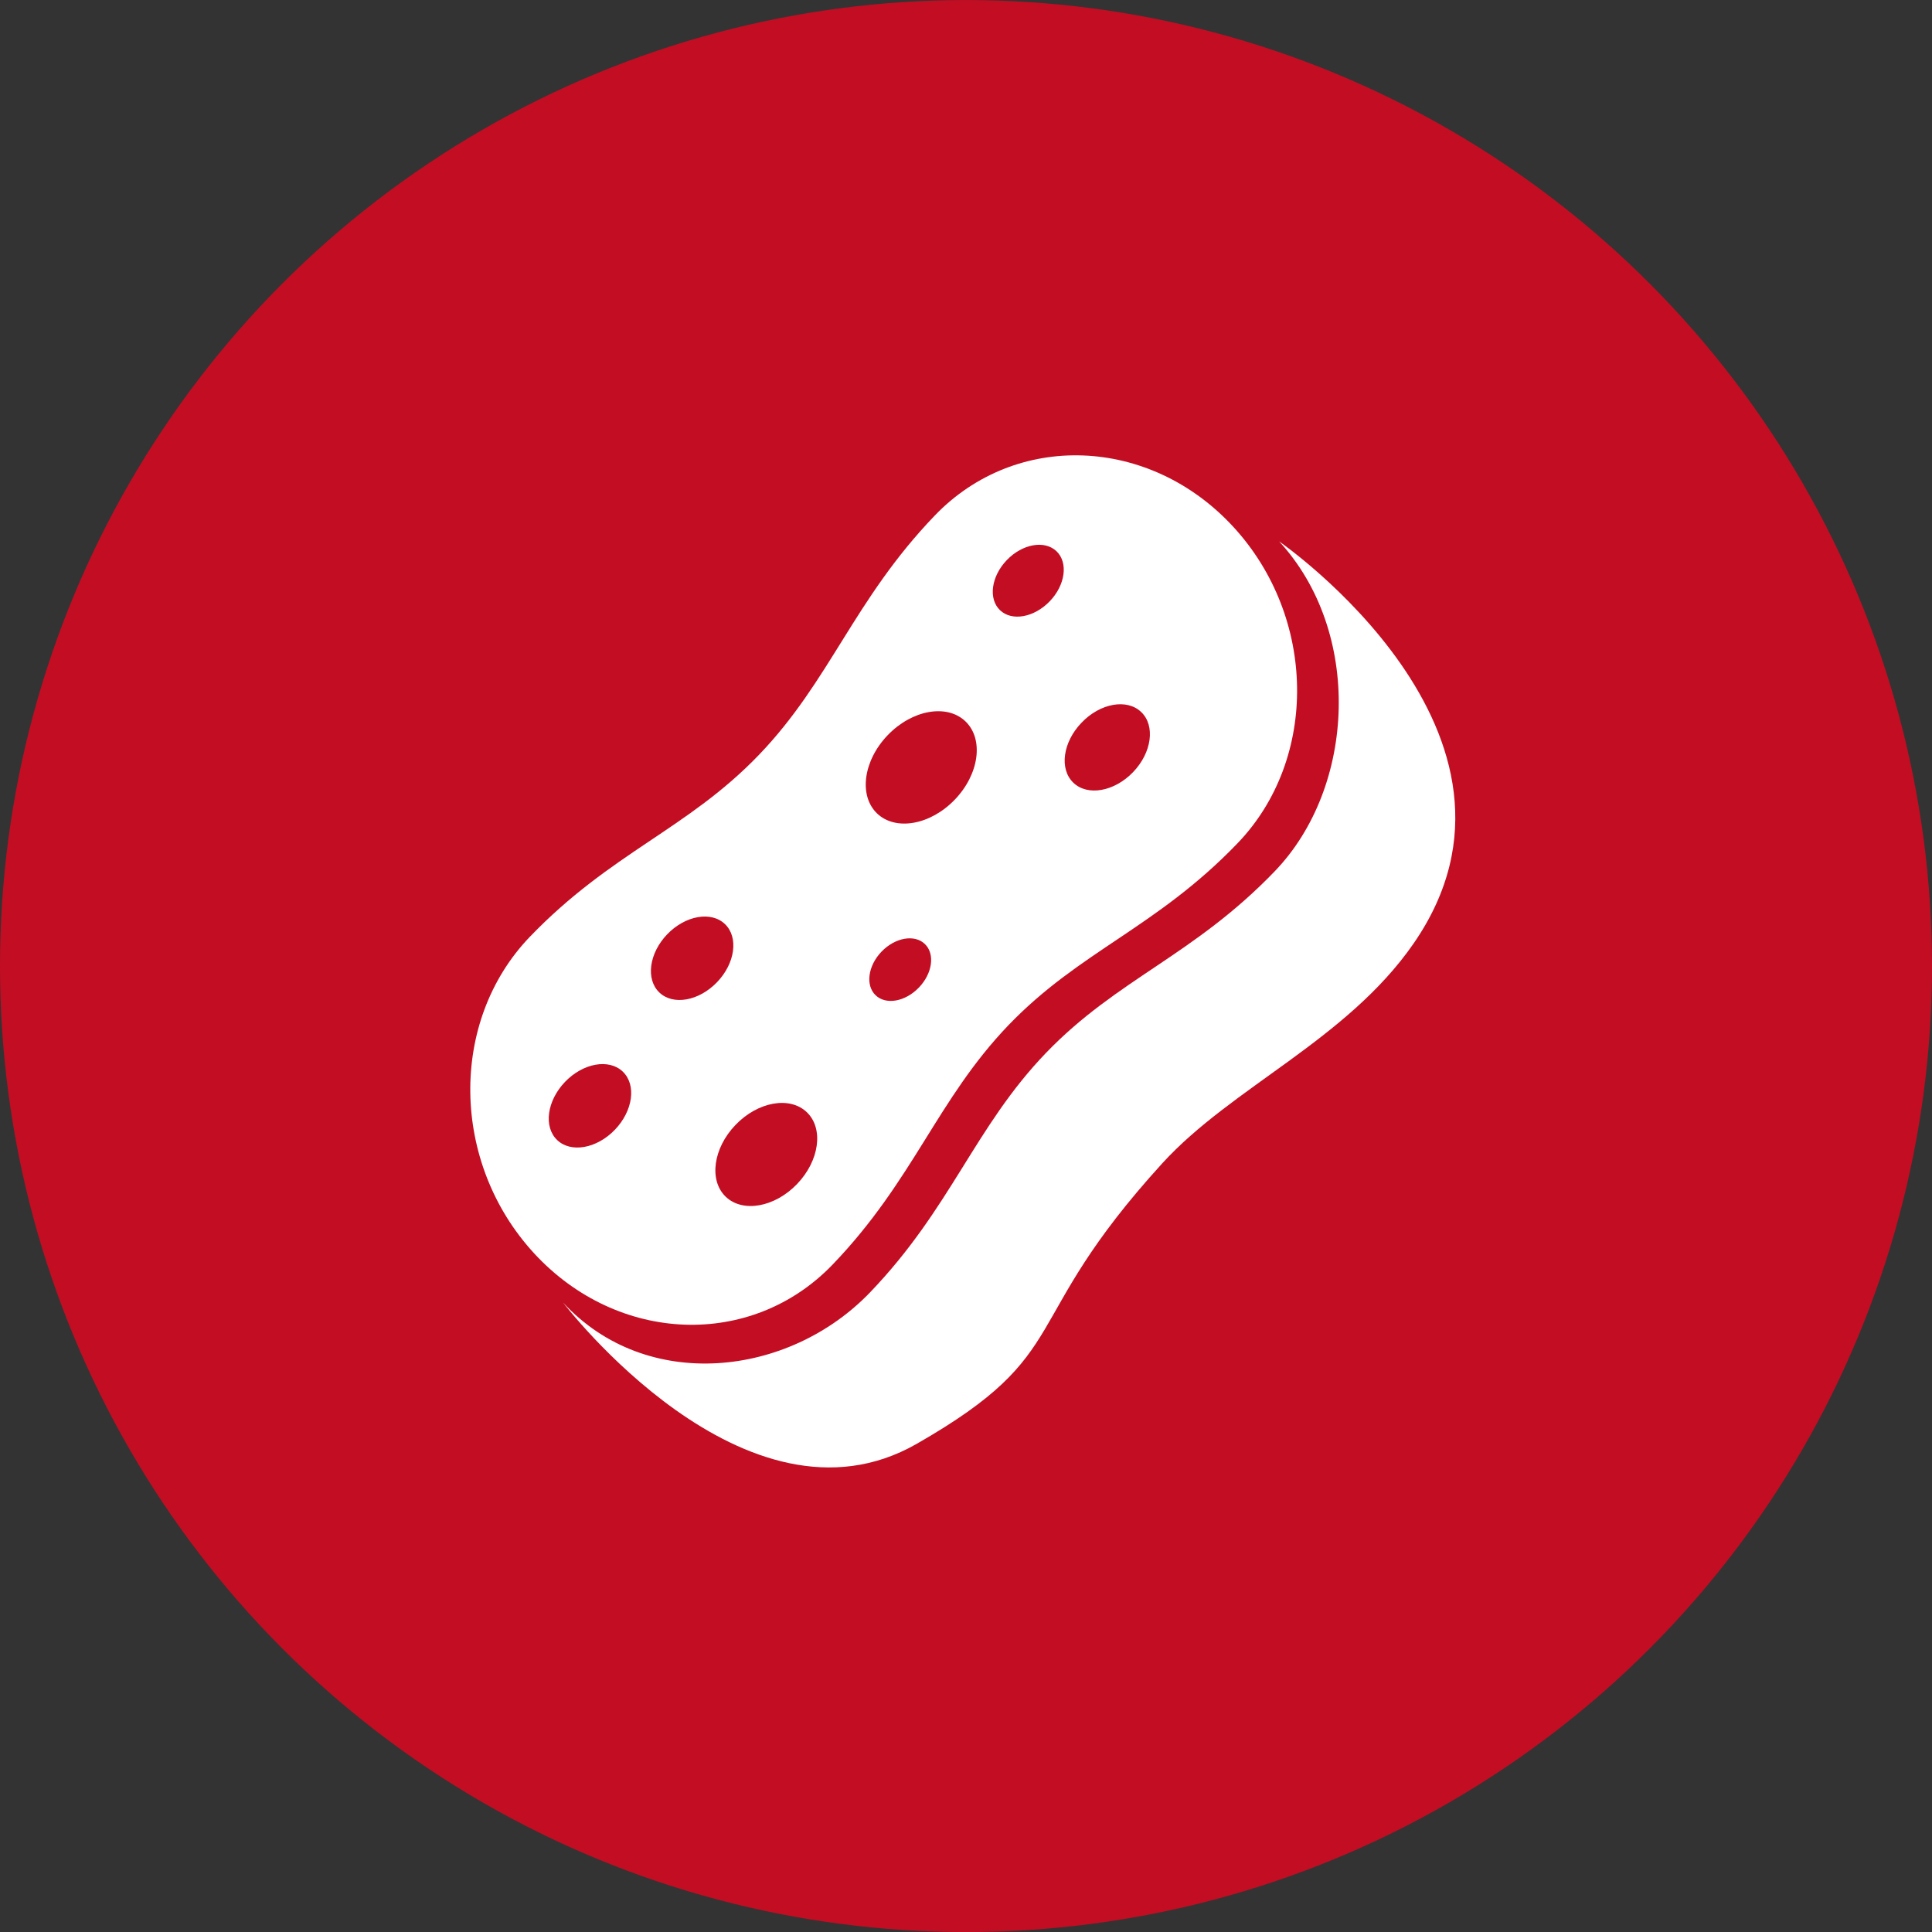 <svg width="44" height="44" viewBox="0 0 44 44" fill="none" xmlns="http://www.w3.org/2000/svg">
<rect x="0" y="0" width="44" height="44" fill="#333333" stroke="none"/>
<circle cx="22" cy="22.001" r="22" fill="#C30D23"/>
<path d="M29.128 12.326C31.032 14.387 30.882 17.918 29.034 19.84C27.187 21.762 25.446 22.29 23.818 23.983C22.191 25.677 21.66 27.513 19.812 29.436C17.965 31.358 14.73 31.728 12.826 29.668C12.826 29.668 16.977 35.117 20.878 32.882C24.535 30.787 23.13 30.16 26.47 26.494C28.052 24.758 30.669 23.685 32.189 21.494C35.502 16.716 29.127 12.327 29.127 12.327L29.128 12.326Z" fill="white"/>
<path d="M18.962 28.8C20.809 26.878 21.341 25.041 22.968 23.347C24.596 21.654 26.337 21.127 28.184 19.205C30.032 17.283 29.986 14.053 28.082 11.992C26.178 9.931 23.136 9.819 21.289 11.741C19.441 13.664 18.91 15.5 17.282 17.194C15.655 18.887 13.914 19.414 12.066 21.336C10.219 23.259 10.265 26.487 12.169 28.549C14.073 30.61 17.114 30.722 18.962 28.8ZM22.93 12.755C23.285 12.386 23.792 12.296 24.062 12.555C24.332 12.815 24.262 13.325 23.907 13.694C23.551 14.064 23.043 14.155 22.774 13.896C22.504 13.637 22.574 13.125 22.93 12.755ZM24.632 16.458C25.058 16.013 25.667 15.905 25.991 16.217C26.315 16.528 26.232 17.141 25.805 17.585C25.378 18.029 24.768 18.137 24.445 17.826C24.12 17.514 24.204 16.902 24.632 16.458ZM20.217 16.743C20.773 16.164 21.566 16.024 21.988 16.429C22.41 16.835 22.301 17.633 21.745 18.211C21.189 18.79 20.396 18.93 19.974 18.525C19.552 18.119 19.661 17.321 20.217 16.743ZM20.076 21.673C20.386 21.351 20.828 21.273 21.063 21.499C21.298 21.724 21.237 22.169 20.927 22.491C20.617 22.814 20.176 22.892 19.941 22.666C19.706 22.44 19.767 21.995 20.076 21.673ZM15.195 21.278C15.608 20.849 16.198 20.745 16.511 21.046C16.824 21.347 16.743 21.939 16.33 22.369C15.917 22.799 15.327 22.903 15.015 22.602C14.702 22.302 14.782 21.708 15.195 21.278ZM16.751 25.619C17.261 25.088 17.989 24.959 18.376 25.331C18.762 25.702 18.663 26.435 18.152 26.966C17.642 27.497 16.914 27.625 16.527 27.254C16.141 26.882 16.241 26.149 16.751 25.619ZM12.868 24.639C13.281 24.209 13.87 24.105 14.184 24.406C14.498 24.708 14.416 25.3 14.003 25.73C13.59 26.159 13.001 26.263 12.688 25.963C12.375 25.662 12.456 25.069 12.868 24.639Z" fill="white"/>
</svg>
